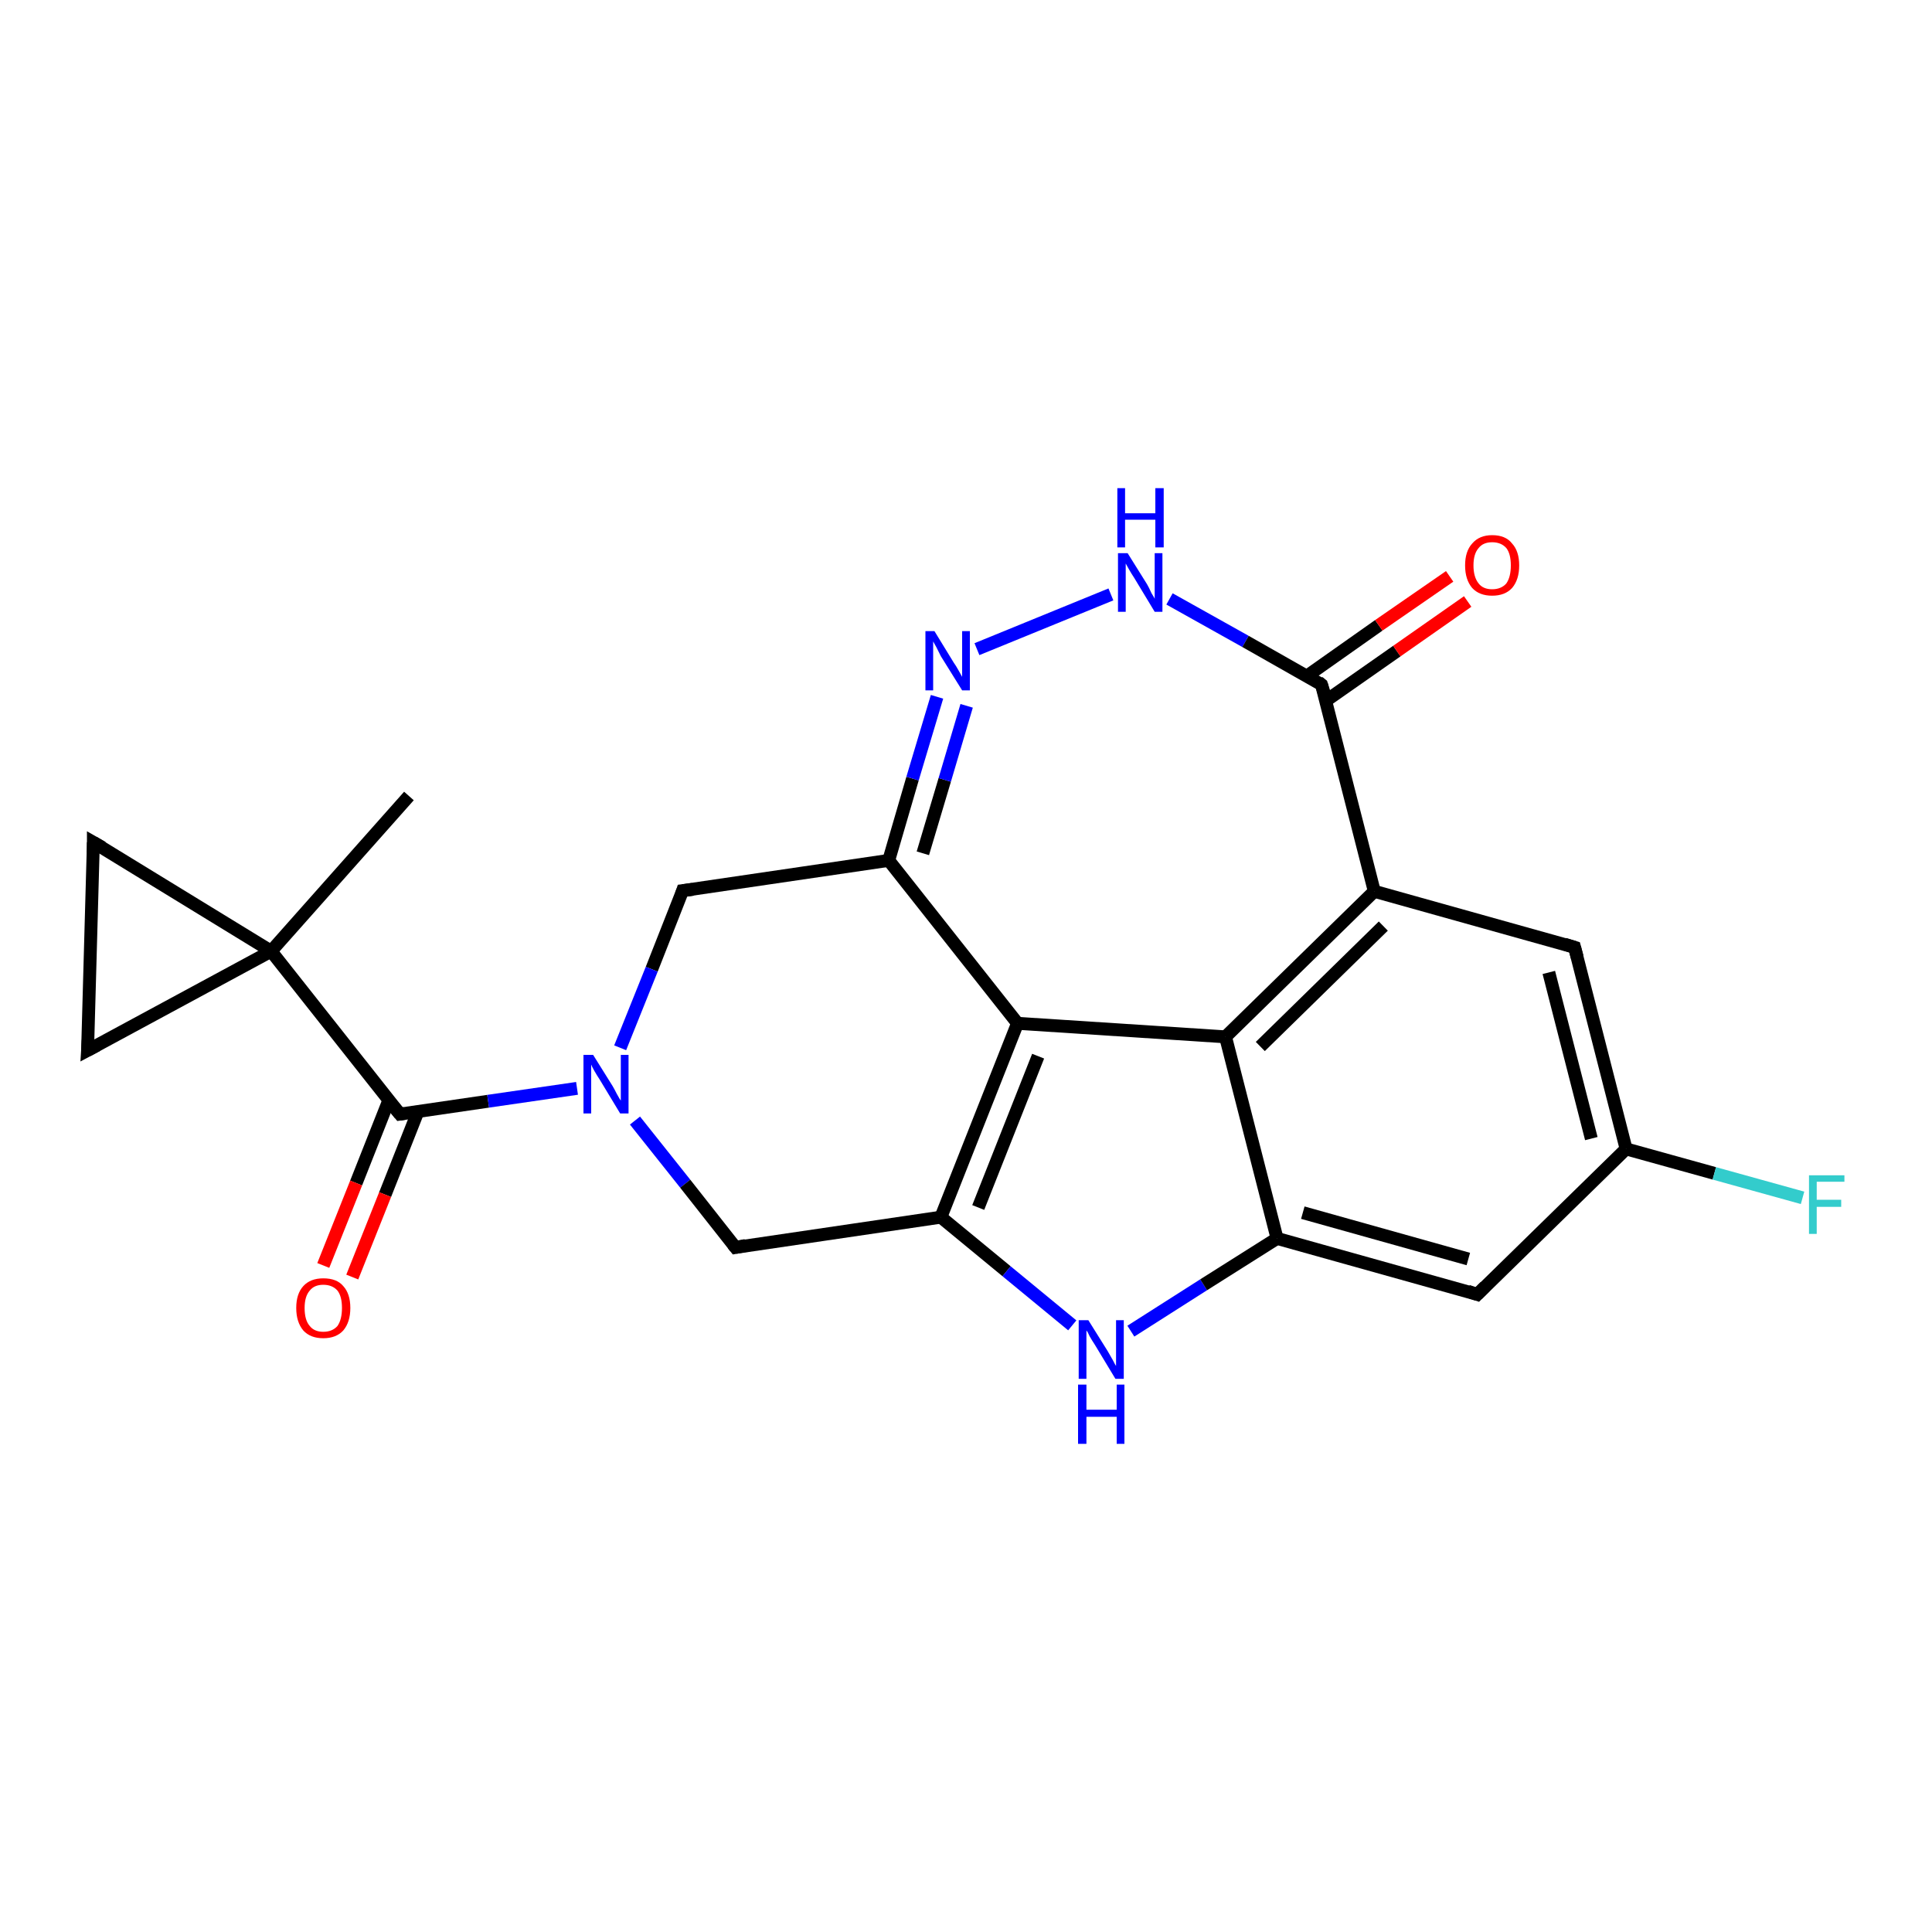 <?xml version='1.0' encoding='iso-8859-1'?>
<svg version='1.1' baseProfile='full'
              xmlns='http://www.w3.org/2000/svg'
                      xmlns:rdkit='http://www.rdkit.org/xml'
                      xmlns:xlink='http://www.w3.org/1999/xlink'
                  xml:space='preserve'
width='300px' height='300px' viewBox='0 0 300 300'>
<!-- END OF HEADER -->
<rect style='opacity:1.0;fill:#FFFFFF;stroke:none' width='300.0' height='300.0' x='0.0' y='0.0'> </rect>
<path class='bond-0 atom-0 atom-1' d='M 63.5,123.6 L 42.1,147.7' style='fill:none;fill-rule:evenodd;stroke:#000000;stroke-width:2.0px;stroke-linecap:butt;stroke-linejoin:miter;stroke-opacity:1' />
<path class='bond-1 atom-1 atom-2' d='M 42.1,147.7 L 14.5,130.8' style='fill:none;fill-rule:evenodd;stroke:#000000;stroke-width:2.0px;stroke-linecap:butt;stroke-linejoin:miter;stroke-opacity:1' />
<path class='bond-2 atom-2 atom-3' d='M 14.5,130.8 L 13.6,163.1' style='fill:none;fill-rule:evenodd;stroke:#000000;stroke-width:2.0px;stroke-linecap:butt;stroke-linejoin:miter;stroke-opacity:1' />
<path class='bond-3 atom-1 atom-4' d='M 42.1,147.7 L 62.1,173.0' style='fill:none;fill-rule:evenodd;stroke:#000000;stroke-width:2.0px;stroke-linecap:butt;stroke-linejoin:miter;stroke-opacity:1' />
<path class='bond-4 atom-4 atom-5' d='M 60.4,170.8 L 55.3,183.7' style='fill:none;fill-rule:evenodd;stroke:#000000;stroke-width:2.0px;stroke-linecap:butt;stroke-linejoin:miter;stroke-opacity:1' />
<path class='bond-4 atom-4 atom-5' d='M 55.3,183.7 L 50.2,196.5' style='fill:none;fill-rule:evenodd;stroke:#FF0000;stroke-width:2.0px;stroke-linecap:butt;stroke-linejoin:miter;stroke-opacity:1' />
<path class='bond-4 atom-4 atom-5' d='M 64.9,172.6 L 59.8,185.5' style='fill:none;fill-rule:evenodd;stroke:#000000;stroke-width:2.0px;stroke-linecap:butt;stroke-linejoin:miter;stroke-opacity:1' />
<path class='bond-4 atom-4 atom-5' d='M 59.8,185.5 L 54.7,198.3' style='fill:none;fill-rule:evenodd;stroke:#FF0000;stroke-width:2.0px;stroke-linecap:butt;stroke-linejoin:miter;stroke-opacity:1' />
<path class='bond-5 atom-4 atom-6' d='M 62.1,173.0 L 75.8,171.0' style='fill:none;fill-rule:evenodd;stroke:#000000;stroke-width:2.0px;stroke-linecap:butt;stroke-linejoin:miter;stroke-opacity:1' />
<path class='bond-5 atom-4 atom-6' d='M 75.8,171.0 L 89.6,169.0' style='fill:none;fill-rule:evenodd;stroke:#0000FF;stroke-width:2.0px;stroke-linecap:butt;stroke-linejoin:miter;stroke-opacity:1' />
<path class='bond-6 atom-6 atom-7' d='M 98.6,174.0 L 106.4,183.8' style='fill:none;fill-rule:evenodd;stroke:#0000FF;stroke-width:2.0px;stroke-linecap:butt;stroke-linejoin:miter;stroke-opacity:1' />
<path class='bond-6 atom-6 atom-7' d='M 106.4,183.8 L 114.2,193.7' style='fill:none;fill-rule:evenodd;stroke:#000000;stroke-width:2.0px;stroke-linecap:butt;stroke-linejoin:miter;stroke-opacity:1' />
<path class='bond-7 atom-7 atom-8' d='M 114.2,193.7 L 146.1,189.0' style='fill:none;fill-rule:evenodd;stroke:#000000;stroke-width:2.0px;stroke-linecap:butt;stroke-linejoin:miter;stroke-opacity:1' />
<path class='bond-8 atom-8 atom-9' d='M 146.1,189.0 L 156.3,197.4' style='fill:none;fill-rule:evenodd;stroke:#000000;stroke-width:2.0px;stroke-linecap:butt;stroke-linejoin:miter;stroke-opacity:1' />
<path class='bond-8 atom-8 atom-9' d='M 156.3,197.4 L 166.5,205.8' style='fill:none;fill-rule:evenodd;stroke:#0000FF;stroke-width:2.0px;stroke-linecap:butt;stroke-linejoin:miter;stroke-opacity:1' />
<path class='bond-9 atom-9 atom-10' d='M 175.6,206.7 L 186.9,199.5' style='fill:none;fill-rule:evenodd;stroke:#0000FF;stroke-width:2.0px;stroke-linecap:butt;stroke-linejoin:miter;stroke-opacity:1' />
<path class='bond-9 atom-9 atom-10' d='M 186.9,199.5 L 198.3,192.3' style='fill:none;fill-rule:evenodd;stroke:#000000;stroke-width:2.0px;stroke-linecap:butt;stroke-linejoin:miter;stroke-opacity:1' />
<path class='bond-10 atom-10 atom-11' d='M 198.3,192.3 L 229.4,201.0' style='fill:none;fill-rule:evenodd;stroke:#000000;stroke-width:2.0px;stroke-linecap:butt;stroke-linejoin:miter;stroke-opacity:1' />
<path class='bond-10 atom-10 atom-11' d='M 202.3,188.3 L 228.0,195.5' style='fill:none;fill-rule:evenodd;stroke:#000000;stroke-width:2.0px;stroke-linecap:butt;stroke-linejoin:miter;stroke-opacity:1' />
<path class='bond-11 atom-11 atom-12' d='M 229.4,201.0 L 252.5,178.4' style='fill:none;fill-rule:evenodd;stroke:#000000;stroke-width:2.0px;stroke-linecap:butt;stroke-linejoin:miter;stroke-opacity:1' />
<path class='bond-12 atom-12 atom-13' d='M 252.5,178.4 L 266.2,182.2' style='fill:none;fill-rule:evenodd;stroke:#000000;stroke-width:2.0px;stroke-linecap:butt;stroke-linejoin:miter;stroke-opacity:1' />
<path class='bond-12 atom-12 atom-13' d='M 266.2,182.2 L 279.9,186.0' style='fill:none;fill-rule:evenodd;stroke:#33CCCC;stroke-width:2.0px;stroke-linecap:butt;stroke-linejoin:miter;stroke-opacity:1' />
<path class='bond-13 atom-12 atom-14' d='M 252.5,178.4 L 244.5,147.1' style='fill:none;fill-rule:evenodd;stroke:#000000;stroke-width:2.0px;stroke-linecap:butt;stroke-linejoin:miter;stroke-opacity:1' />
<path class='bond-13 atom-12 atom-14' d='M 247.1,176.8 L 240.5,151.0' style='fill:none;fill-rule:evenodd;stroke:#000000;stroke-width:2.0px;stroke-linecap:butt;stroke-linejoin:miter;stroke-opacity:1' />
<path class='bond-14 atom-14 atom-15' d='M 244.5,147.1 L 213.4,138.4' style='fill:none;fill-rule:evenodd;stroke:#000000;stroke-width:2.0px;stroke-linecap:butt;stroke-linejoin:miter;stroke-opacity:1' />
<path class='bond-15 atom-15 atom-16' d='M 213.4,138.4 L 190.3,161.0' style='fill:none;fill-rule:evenodd;stroke:#000000;stroke-width:2.0px;stroke-linecap:butt;stroke-linejoin:miter;stroke-opacity:1' />
<path class='bond-15 atom-15 atom-16' d='M 214.8,143.8 L 195.7,162.5' style='fill:none;fill-rule:evenodd;stroke:#000000;stroke-width:2.0px;stroke-linecap:butt;stroke-linejoin:miter;stroke-opacity:1' />
<path class='bond-16 atom-16 atom-17' d='M 190.3,161.0 L 158.0,158.9' style='fill:none;fill-rule:evenodd;stroke:#000000;stroke-width:2.0px;stroke-linecap:butt;stroke-linejoin:miter;stroke-opacity:1' />
<path class='bond-17 atom-17 atom-18' d='M 158.0,158.9 L 138.0,133.6' style='fill:none;fill-rule:evenodd;stroke:#000000;stroke-width:2.0px;stroke-linecap:butt;stroke-linejoin:miter;stroke-opacity:1' />
<path class='bond-18 atom-18 atom-19' d='M 138.0,133.6 L 106.0,138.3' style='fill:none;fill-rule:evenodd;stroke:#000000;stroke-width:2.0px;stroke-linecap:butt;stroke-linejoin:miter;stroke-opacity:1' />
<path class='bond-19 atom-18 atom-20' d='M 138.0,133.6 L 141.7,120.9' style='fill:none;fill-rule:evenodd;stroke:#000000;stroke-width:2.0px;stroke-linecap:butt;stroke-linejoin:miter;stroke-opacity:1' />
<path class='bond-19 atom-18 atom-20' d='M 141.7,120.9 L 145.5,108.2' style='fill:none;fill-rule:evenodd;stroke:#0000FF;stroke-width:2.0px;stroke-linecap:butt;stroke-linejoin:miter;stroke-opacity:1' />
<path class='bond-19 atom-18 atom-20' d='M 143.3,132.5 L 146.7,121.1' style='fill:none;fill-rule:evenodd;stroke:#000000;stroke-width:2.0px;stroke-linecap:butt;stroke-linejoin:miter;stroke-opacity:1' />
<path class='bond-19 atom-18 atom-20' d='M 146.7,121.1 L 150.1,109.6' style='fill:none;fill-rule:evenodd;stroke:#0000FF;stroke-width:2.0px;stroke-linecap:butt;stroke-linejoin:miter;stroke-opacity:1' />
<path class='bond-20 atom-20 atom-21' d='M 151.7,100.8 L 172.5,92.3' style='fill:none;fill-rule:evenodd;stroke:#0000FF;stroke-width:2.0px;stroke-linecap:butt;stroke-linejoin:miter;stroke-opacity:1' />
<path class='bond-21 atom-21 atom-22' d='M 181.6,93.0 L 193.4,99.6' style='fill:none;fill-rule:evenodd;stroke:#0000FF;stroke-width:2.0px;stroke-linecap:butt;stroke-linejoin:miter;stroke-opacity:1' />
<path class='bond-21 atom-21 atom-22' d='M 193.4,99.6 L 205.2,106.3' style='fill:none;fill-rule:evenodd;stroke:#000000;stroke-width:2.0px;stroke-linecap:butt;stroke-linejoin:miter;stroke-opacity:1' />
<path class='bond-22 atom-22 atom-23' d='M 205.9,108.8 L 216.9,101.1' style='fill:none;fill-rule:evenodd;stroke:#000000;stroke-width:2.0px;stroke-linecap:butt;stroke-linejoin:miter;stroke-opacity:1' />
<path class='bond-22 atom-22 atom-23' d='M 216.9,101.1 L 227.9,93.4' style='fill:none;fill-rule:evenodd;stroke:#FF0000;stroke-width:2.0px;stroke-linecap:butt;stroke-linejoin:miter;stroke-opacity:1' />
<path class='bond-22 atom-22 atom-23' d='M 202.9,105.0 L 214.1,97.1' style='fill:none;fill-rule:evenodd;stroke:#000000;stroke-width:2.0px;stroke-linecap:butt;stroke-linejoin:miter;stroke-opacity:1' />
<path class='bond-22 atom-22 atom-23' d='M 214.1,97.1 L 225.1,89.5' style='fill:none;fill-rule:evenodd;stroke:#FF0000;stroke-width:2.0px;stroke-linecap:butt;stroke-linejoin:miter;stroke-opacity:1' />
<path class='bond-23 atom-3 atom-1' d='M 13.6,163.1 L 42.1,147.7' style='fill:none;fill-rule:evenodd;stroke:#000000;stroke-width:2.0px;stroke-linecap:butt;stroke-linejoin:miter;stroke-opacity:1' />
<path class='bond-24 atom-19 atom-6' d='M 106.0,138.3 L 101.2,150.5' style='fill:none;fill-rule:evenodd;stroke:#000000;stroke-width:2.0px;stroke-linecap:butt;stroke-linejoin:miter;stroke-opacity:1' />
<path class='bond-24 atom-19 atom-6' d='M 101.2,150.5 L 96.3,162.7' style='fill:none;fill-rule:evenodd;stroke:#0000FF;stroke-width:2.0px;stroke-linecap:butt;stroke-linejoin:miter;stroke-opacity:1' />
<path class='bond-25 atom-17 atom-8' d='M 158.0,158.9 L 146.1,189.0' style='fill:none;fill-rule:evenodd;stroke:#000000;stroke-width:2.0px;stroke-linecap:butt;stroke-linejoin:miter;stroke-opacity:1' />
<path class='bond-25 atom-17 atom-8' d='M 161.2,164.0 L 151.9,187.5' style='fill:none;fill-rule:evenodd;stroke:#000000;stroke-width:2.0px;stroke-linecap:butt;stroke-linejoin:miter;stroke-opacity:1' />
<path class='bond-26 atom-16 atom-10' d='M 190.3,161.0 L 198.3,192.3' style='fill:none;fill-rule:evenodd;stroke:#000000;stroke-width:2.0px;stroke-linecap:butt;stroke-linejoin:miter;stroke-opacity:1' />
<path class='bond-27 atom-22 atom-15' d='M 205.2,106.3 L 213.4,138.4' style='fill:none;fill-rule:evenodd;stroke:#000000;stroke-width:2.0px;stroke-linecap:butt;stroke-linejoin:miter;stroke-opacity:1' />
<path d='M 15.9,131.6 L 14.5,130.8 L 14.5,132.4' style='fill:none;stroke:#000000;stroke-width:2.0px;stroke-linecap:butt;stroke-linejoin:miter;stroke-opacity:1;' />
<path d='M 13.7,161.5 L 13.6,163.1 L 15.1,162.3' style='fill:none;stroke:#000000;stroke-width:2.0px;stroke-linecap:butt;stroke-linejoin:miter;stroke-opacity:1;' />
<path d='M 61.1,171.8 L 62.1,173.0 L 62.8,172.9' style='fill:none;stroke:#000000;stroke-width:2.0px;stroke-linecap:butt;stroke-linejoin:miter;stroke-opacity:1;' />
<path d='M 113.8,193.2 L 114.2,193.7 L 115.8,193.4' style='fill:none;stroke:#000000;stroke-width:2.0px;stroke-linecap:butt;stroke-linejoin:miter;stroke-opacity:1;' />
<path d='M 227.9,200.5 L 229.4,201.0 L 230.6,199.8' style='fill:none;stroke:#000000;stroke-width:2.0px;stroke-linecap:butt;stroke-linejoin:miter;stroke-opacity:1;' />
<path d='M 244.9,148.6 L 244.5,147.1 L 242.9,146.6' style='fill:none;stroke:#000000;stroke-width:2.0px;stroke-linecap:butt;stroke-linejoin:miter;stroke-opacity:1;' />
<path d='M 107.6,138.1 L 106.0,138.3 L 105.8,138.9' style='fill:none;stroke:#000000;stroke-width:2.0px;stroke-linecap:butt;stroke-linejoin:miter;stroke-opacity:1;' />
<path d='M 204.7,105.9 L 205.2,106.3 L 205.7,107.9' style='fill:none;stroke:#000000;stroke-width:2.0px;stroke-linecap:butt;stroke-linejoin:miter;stroke-opacity:1;' />
<path class='atom-5' d='M 46.0 203.1
Q 46.0 200.9, 47.1 199.7
Q 48.2 198.5, 50.2 198.5
Q 52.3 198.5, 53.3 199.7
Q 54.4 200.9, 54.4 203.1
Q 54.4 205.3, 53.3 206.6
Q 52.2 207.8, 50.2 207.8
Q 48.2 207.8, 47.1 206.6
Q 46.0 205.3, 46.0 203.1
M 50.2 206.8
Q 51.6 206.8, 52.4 205.9
Q 53.1 204.9, 53.1 203.1
Q 53.1 201.3, 52.4 200.4
Q 51.6 199.5, 50.2 199.5
Q 48.8 199.5, 48.1 200.4
Q 47.3 201.3, 47.3 203.1
Q 47.3 205.0, 48.1 205.9
Q 48.8 206.8, 50.2 206.8
' fill='#FF0000'/>
<path class='atom-6' d='M 92.1 163.8
L 95.1 168.6
Q 95.4 169.1, 95.8 169.9
Q 96.3 170.8, 96.4 170.9
L 96.4 163.8
L 97.6 163.8
L 97.6 172.9
L 96.3 172.9
L 93.1 167.6
Q 92.7 167.0, 92.3 166.3
Q 91.9 165.6, 91.8 165.3
L 91.8 172.9
L 90.6 172.9
L 90.6 163.8
L 92.1 163.8
' fill='#0000FF'/>
<path class='atom-9' d='M 169.0 205.0
L 172.0 209.8
Q 172.3 210.3, 172.8 211.2
Q 173.2 212.0, 173.3 212.1
L 173.3 205.0
L 174.5 205.0
L 174.5 214.1
L 173.2 214.1
L 170.0 208.8
Q 169.6 208.2, 169.2 207.5
Q 168.9 206.8, 168.7 206.6
L 168.7 214.1
L 167.5 214.1
L 167.5 205.0
L 169.0 205.0
' fill='#0000FF'/>
<path class='atom-9' d='M 167.4 215.0
L 168.7 215.0
L 168.7 218.9
L 173.4 218.9
L 173.4 215.0
L 174.6 215.0
L 174.6 224.2
L 173.4 224.2
L 173.4 220.0
L 168.7 220.0
L 168.7 224.2
L 167.4 224.2
L 167.4 215.0
' fill='#0000FF'/>
<path class='atom-13' d='M 280.9 182.5
L 286.4 182.5
L 286.4 183.5
L 282.1 183.5
L 282.1 186.3
L 285.9 186.3
L 285.9 187.4
L 282.1 187.4
L 282.1 191.6
L 280.9 191.6
L 280.9 182.5
' fill='#33CCCC'/>
<path class='atom-20' d='M 145.1 98.0
L 148.1 102.9
Q 148.4 103.3, 148.9 104.2
Q 149.4 105.1, 149.4 105.1
L 149.4 98.0
L 150.6 98.0
L 150.6 107.2
L 149.4 107.2
L 146.1 101.9
Q 145.8 101.3, 145.4 100.5
Q 145.0 99.8, 144.9 99.6
L 144.9 107.2
L 143.7 107.2
L 143.7 98.0
L 145.1 98.0
' fill='#0000FF'/>
<path class='atom-21' d='M 175.1 85.9
L 178.1 90.7
Q 178.4 91.2, 178.8 92.1
Q 179.3 92.9, 179.3 93.0
L 179.3 85.9
L 180.5 85.9
L 180.5 95.0
L 179.3 95.0
L 176.1 89.7
Q 175.7 89.1, 175.3 88.4
Q 174.9 87.7, 174.8 87.5
L 174.8 95.0
L 173.6 95.0
L 173.6 85.9
L 175.1 85.9
' fill='#0000FF'/>
<path class='atom-21' d='M 173.5 75.8
L 174.7 75.8
L 174.7 79.7
L 179.4 79.7
L 179.4 75.8
L 180.7 75.8
L 180.7 85.0
L 179.4 85.0
L 179.4 80.7
L 174.7 80.7
L 174.7 85.0
L 173.5 85.0
L 173.5 75.8
' fill='#0000FF'/>
<path class='atom-23' d='M 227.5 87.8
Q 227.5 85.6, 228.6 84.4
Q 229.7 83.1, 231.7 83.1
Q 233.8 83.1, 234.8 84.4
Q 235.9 85.6, 235.9 87.8
Q 235.9 90.0, 234.8 91.3
Q 233.7 92.5, 231.7 92.5
Q 229.7 92.5, 228.6 91.3
Q 227.5 90.0, 227.5 87.8
M 231.7 91.5
Q 233.1 91.5, 233.9 90.6
Q 234.6 89.6, 234.6 87.8
Q 234.6 86.0, 233.9 85.1
Q 233.1 84.2, 231.7 84.2
Q 230.3 84.2, 229.6 85.1
Q 228.8 86.0, 228.8 87.8
Q 228.8 89.6, 229.6 90.6
Q 230.3 91.5, 231.7 91.5
' fill='#FF0000'/>
</svg>
